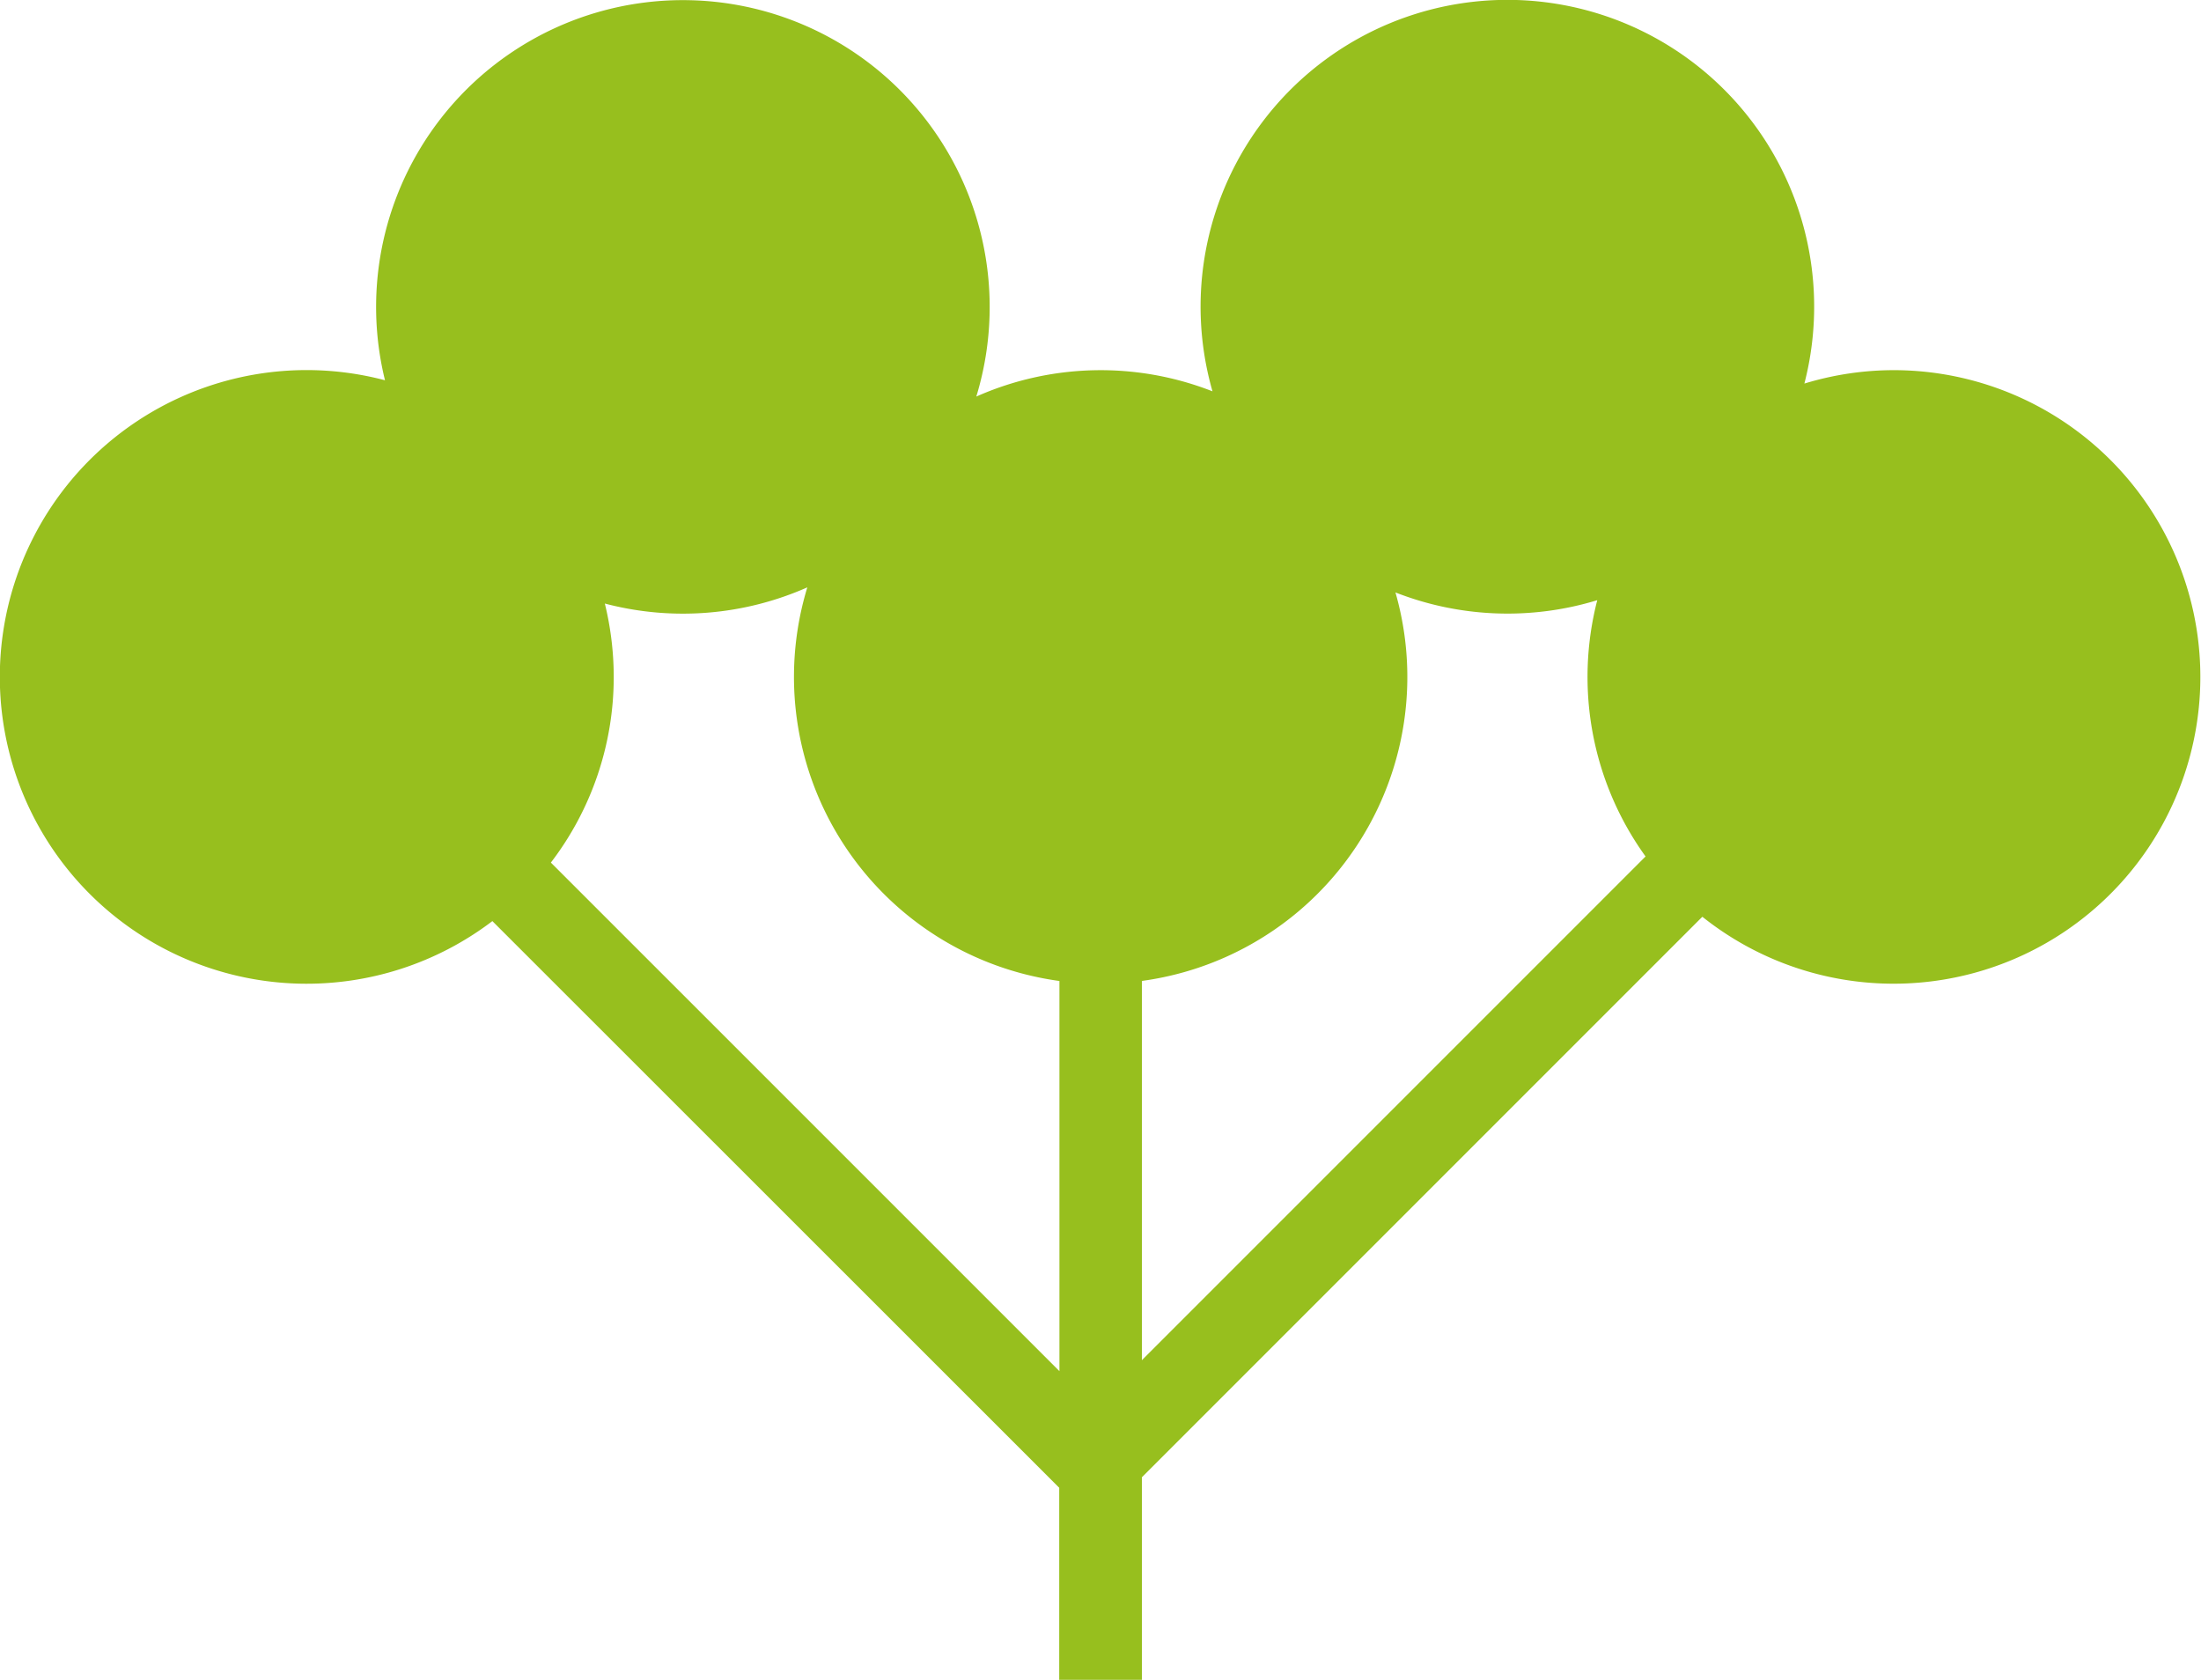 <?xml version="1.0" encoding="UTF-8"?> <svg xmlns="http://www.w3.org/2000/svg" viewBox="0 0 420.2 320.69"> <defs> <style>.cls-1{fill:#97bf1e;}</style> </defs> <g id="Слой_2" data-name="Слой 2"> <g id="Слой_1-2" data-name="Слой 1"> <path class="cls-1" d="M361.64,70.66a58.6,58.6,0,0,0-17.16,2.56,58.57,58.57,0,1,0-113,1.48,58.49,58.49,0,0,0-45.09,1A58.57,58.57,0,1,0,73.5,72.59,58.57,58.57,0,1,0,94,175.83L202.22,284v36.66H218V282l107-107A58.56,58.56,0,1,0,361.64,70.66Zm-256.47,94a58.27,58.27,0,0,0,12-35.45,59,59,0,0,0-1.7-14,58.64,58.64,0,0,0,38.66-3.09,58.58,58.58,0,0,0,48.13,75.14v74.48ZM218,187.25a58.55,58.55,0,0,0,48.41-74.16,58.65,58.65,0,0,0,38.53,1.48,58.56,58.56,0,0,0,9.22,48.92L218,259.65Z"></path> </g> </g> </svg> 